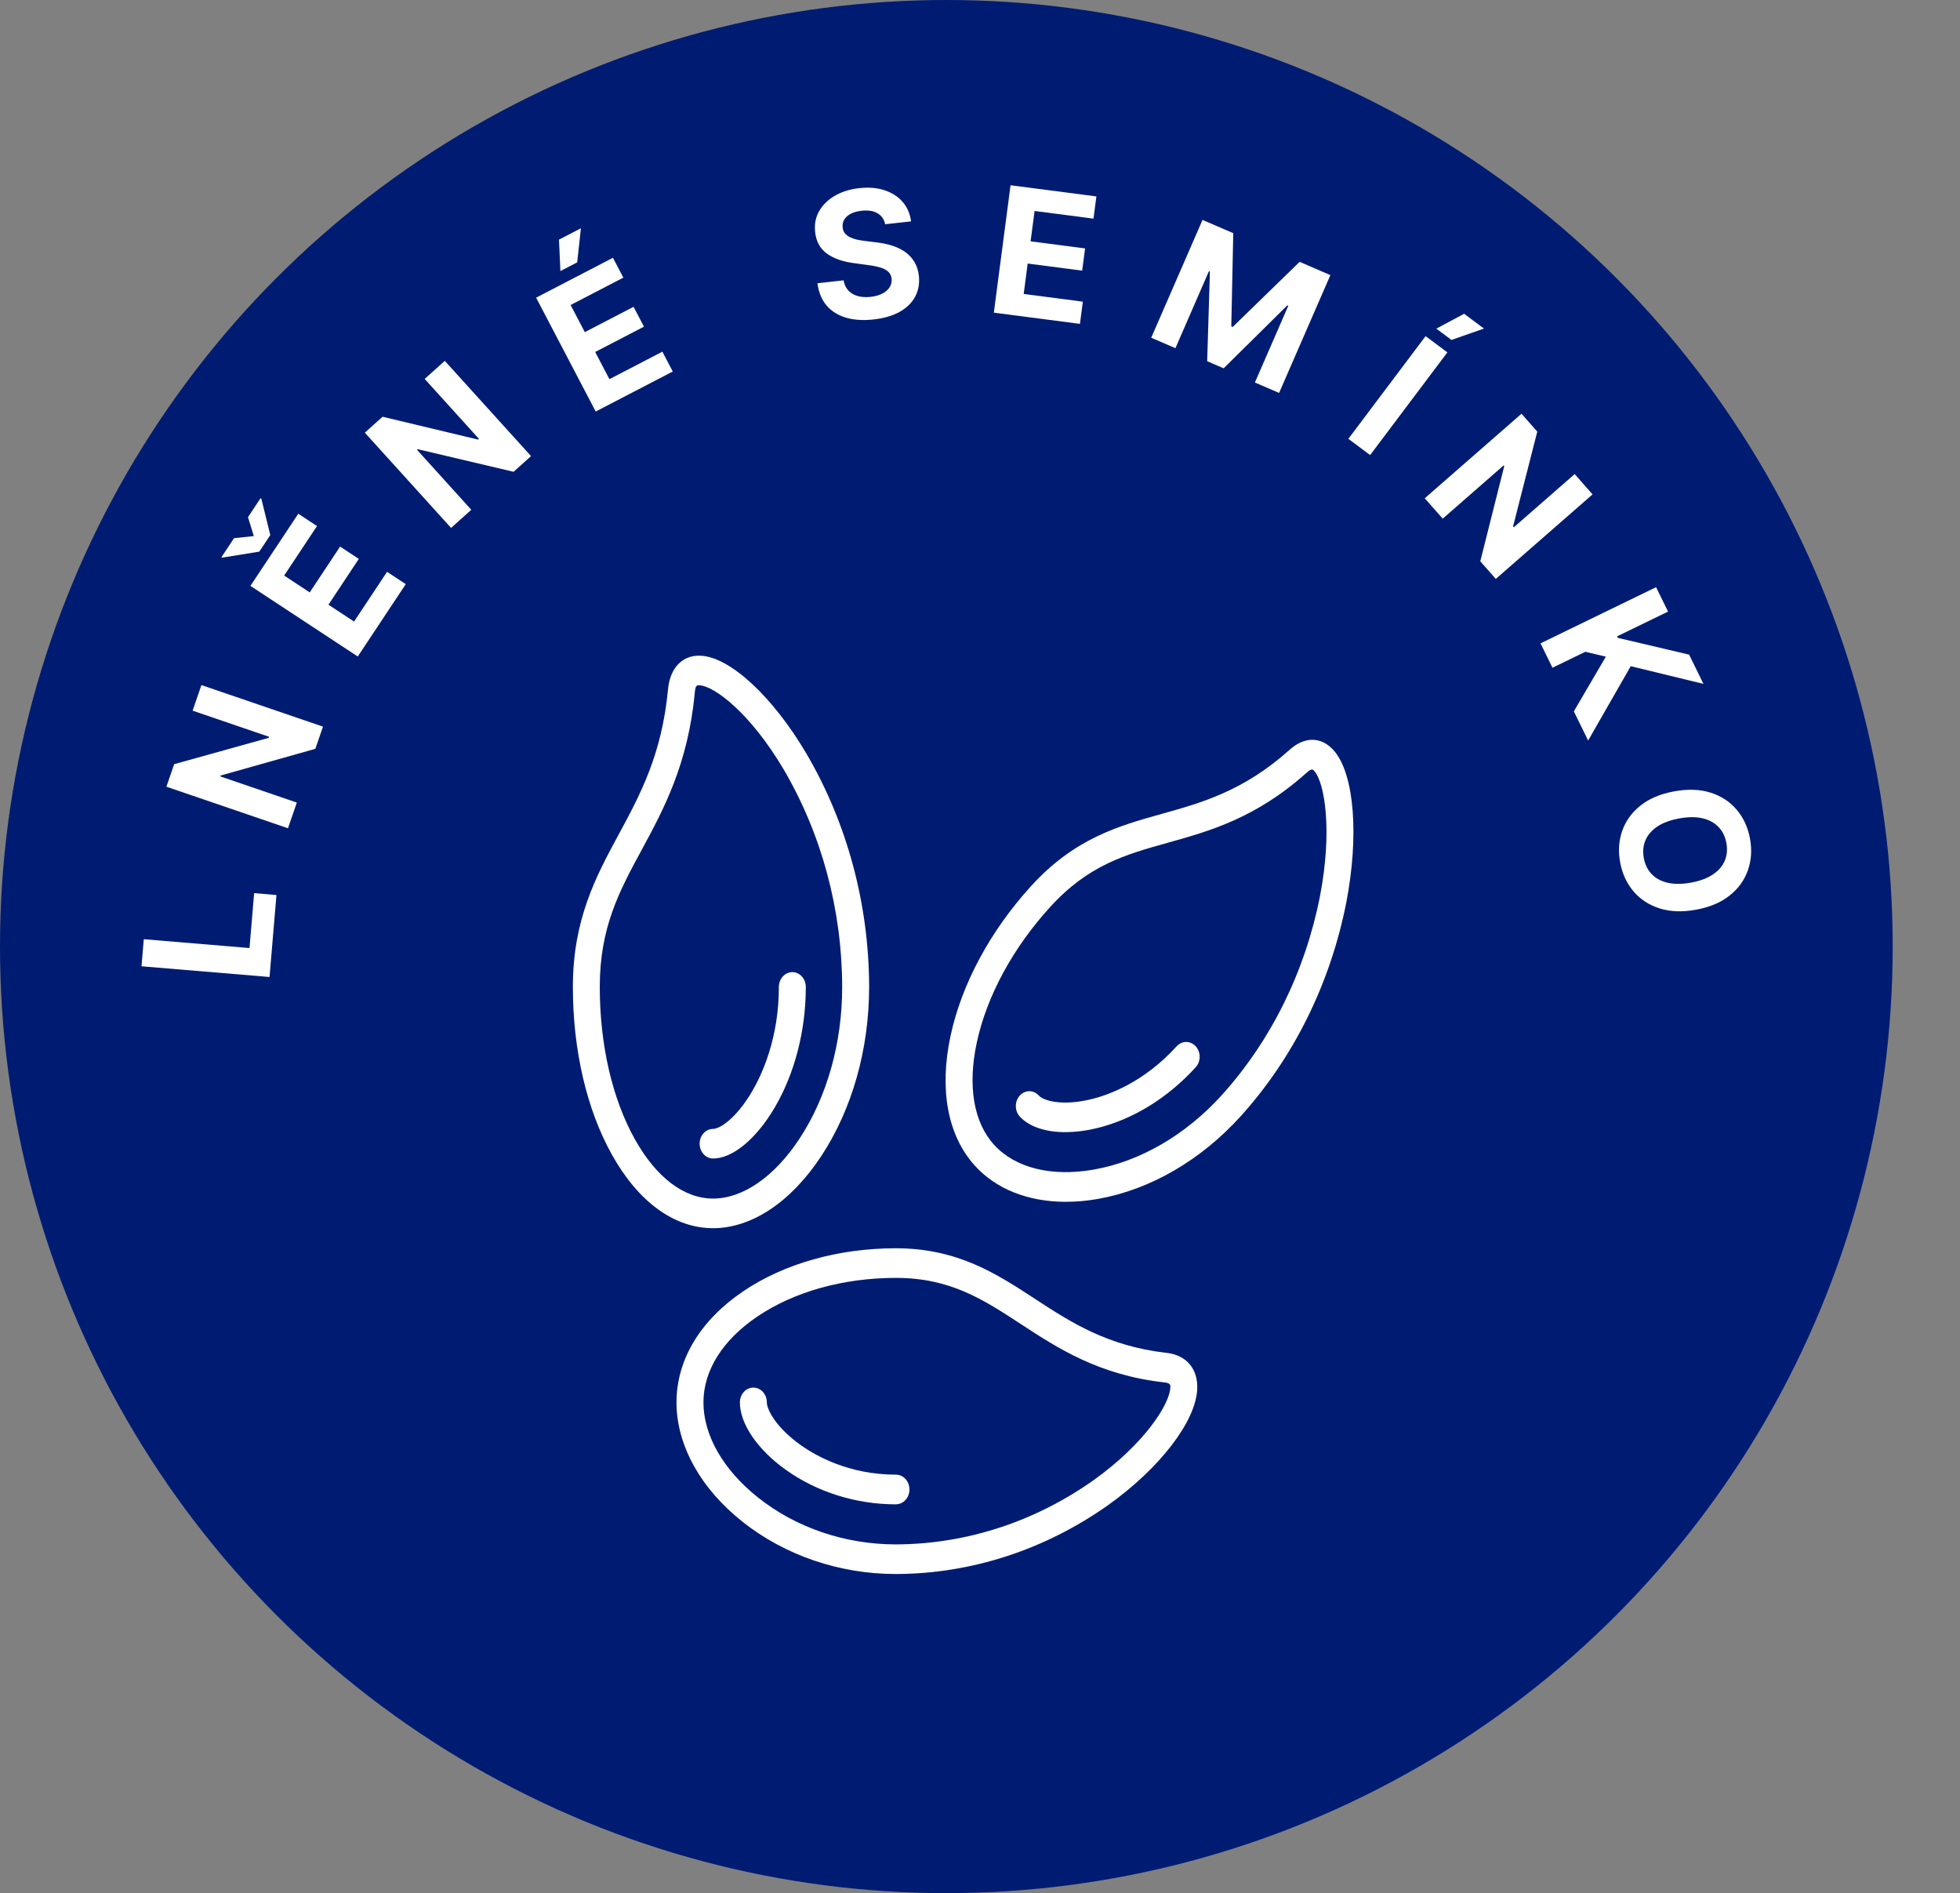 <svg width="233" height="225" viewBox="0 0 233 225" fill="none" xmlns="http://www.w3.org/2000/svg">
<rect x="0" y="0" width="233" height="225" fill="#808080" stroke="none"/>
<circle cx="112.5" cy="112.5" r="112.5" fill="#001C72"/>
<path d="M84.772 145.972C80.17 145.972 75.895 142.876 72.753 137.252C69.752 131.895 68.101 124.808 68.101 117.307C68.101 109.244 70.875 104.117 73.559 99.159C76.084 94.491 78.688 89.665 79.41 81.937C79.651 79.342 81.162 77.811 83.332 77.933C86.826 78.128 91.856 82.791 95.849 89.54C100.703 97.814 103.296 107.445 103.321 117.29C103.321 124.661 101.313 131.794 97.663 137.35C94.075 142.833 89.374 145.972 84.772 145.972ZM83.058 81.445C82.817 81.445 82.663 81.536 82.598 82.284C81.809 90.786 78.891 96.187 76.313 100.95C73.624 105.917 71.299 110.205 71.299 117.298C71.299 124.167 72.782 130.597 75.475 135.408C78.018 139.949 81.318 142.451 84.766 142.451C88.317 142.451 92.081 139.85 95.065 135.297C98.324 130.334 100.117 123.941 100.117 117.303C100.096 108.136 97.685 99.168 93.17 91.461C89.179 84.716 84.922 81.553 83.176 81.449L83.058 81.445Z" fill="white"/>
<path d="M84.772 137.69C84.347 137.69 83.94 137.505 83.64 137.175C83.339 136.845 83.17 136.397 83.17 135.93C83.17 135.463 83.339 135.015 83.64 134.685C83.94 134.355 84.347 134.17 84.772 134.17C85.547 134.17 87.483 132.973 89.378 129.762C90.578 127.731 92.59 123.41 92.59 117.298C92.59 116.832 92.759 116.384 93.059 116.054C93.359 115.724 93.767 115.538 94.192 115.538C94.617 115.538 95.024 115.724 95.324 116.054C95.625 116.384 95.793 116.832 95.793 117.298C95.793 122.502 94.47 127.605 92.067 131.679C89.877 135.388 87.08 137.69 84.772 137.69Z" fill="white"/>
<path d="M126.713 142.837C122.268 142.837 118.445 141.352 115.901 138.555C112.648 134.978 111.622 129.471 113.013 123.047C114.338 116.927 117.729 110.634 122.562 105.322C127.748 99.623 133.017 98.153 138.099 96.733C142.886 95.395 147.84 94.012 153.318 89.101C155.15 87.458 157.198 87.547 158.664 89.318C161.009 92.169 161.564 99.378 160.045 107.252C158.152 116.878 153.788 125.706 147.469 132.688C142.723 137.92 136.718 141.388 130.563 142.485C129.29 142.716 128.003 142.833 126.713 142.837ZM155.963 91.456C155.829 91.456 155.646 91.555 155.342 91.826C149.315 97.231 143.774 98.777 138.888 100.143C133.793 101.565 129.392 102.794 124.827 107.811C120.408 112.667 117.319 118.367 116.129 123.854C115.005 129.042 115.735 133.376 118.167 136.055C120.684 138.822 125.016 139.897 130.05 139.002C135.548 138.026 140.93 134.9 145.204 130.2C151.084 123.702 155.146 115.49 156.912 106.534C158.429 98.664 157.46 93.114 156.287 91.69C156.182 91.562 156.097 91.458 155.963 91.458V91.456Z" fill="white"/>
<path d="M126.648 134.558C124.28 134.558 122.337 133.907 121.229 132.7C121.08 132.536 120.962 132.342 120.881 132.128C120.801 131.915 120.759 131.686 120.759 131.454C120.759 131.223 120.801 130.994 120.881 130.78C120.962 130.566 121.08 130.372 121.229 130.209C121.378 130.045 121.554 129.915 121.749 129.827C121.943 129.738 122.152 129.693 122.362 129.693C122.572 129.693 122.781 129.738 122.975 129.827C123.17 129.915 123.346 130.045 123.495 130.209C124.044 130.811 126.182 131.47 129.589 130.673C131.743 130.168 135.947 128.674 139.878 124.353C140.179 124.023 140.586 123.838 141.011 123.838C141.436 123.838 141.843 124.024 142.144 124.354C142.444 124.684 142.613 125.132 142.613 125.599C142.612 126.066 142.443 126.514 142.143 126.844C138.789 130.53 134.576 133.103 130.256 134.115C129.07 134.401 127.861 134.549 126.648 134.558Z" fill="white"/>
<path d="M106.511 187.074C99.804 187.074 93.314 184.865 88.258 180.854C83.277 176.904 80.42 171.749 80.42 166.682C80.42 161.616 83.239 156.926 88.354 153.47C93.229 150.175 99.677 148.358 106.503 148.358C113.839 148.358 118.505 151.409 123.016 154.359C127.263 157.134 131.654 159.996 138.689 160.79C141.04 161.052 142.437 162.706 142.322 165.106C142.145 168.943 137.902 174.472 131.761 178.862C124.232 184.196 115.469 187.047 106.511 187.074ZM106.511 151.879C100.261 151.879 94.41 153.509 90.035 156.469C85.893 159.265 83.624 162.892 83.624 166.682C83.624 170.595 85.991 174.719 90.134 177.999C94.649 181.58 100.467 183.553 106.507 183.553C114.847 183.526 123.005 180.874 130.017 175.911C136.154 171.523 139.038 166.847 139.127 164.928C139.142 164.586 139.152 164.38 138.367 164.293C130.63 163.426 125.717 160.217 121.383 157.384C116.867 154.431 112.965 151.879 106.511 151.879Z" fill="white"/>
<path d="M106.511 178.793C101.776 178.793 97.133 177.338 93.426 174.697C90.051 172.293 87.956 169.221 87.956 166.676C87.956 166.209 88.125 165.761 88.425 165.431C88.726 165.101 89.133 164.916 89.558 164.916C89.983 164.916 90.39 165.101 90.691 165.431C90.991 165.761 91.16 166.209 91.16 166.676C91.16 167.528 92.249 169.655 95.17 171.738C97.018 173.054 100.95 175.265 106.511 175.265C106.936 175.265 107.343 175.451 107.644 175.781C107.944 176.111 108.113 176.559 108.113 177.026C108.113 177.493 107.944 177.94 107.644 178.271C107.343 178.601 106.936 178.786 106.511 178.786V178.793Z" fill="white"/>
<path d="M32.042 116.116L16.822 114.844L17.094 111.626L29.66 112.677L30.211 106.152L32.864 106.374L32.042 116.116Z" fill="white"/>
<path d="M23.944 81.423L38.396 86.361L37.488 88.998L26.227 92.172L26.19 92.278L35.286 95.386L34.234 98.439L19.782 93.501L20.705 90.822L31.942 87.694L31.986 87.567L22.897 84.462L23.944 81.423Z" fill="white"/>
<path d="M42.53 78.026L29.77 69.634L35.46 61.058L37.684 62.521L33.78 68.406L36.82 70.406L40.432 64.962L42.656 66.425L39.044 71.869L42.091 73.873L46.012 67.963L48.236 69.426L42.53 78.026ZM27.824 63.962L30.173 63.713L29.481 61.464L30.978 59.208L31.065 59.265L32.132 63.592L30.825 65.561L26.414 66.275L26.327 66.218L27.824 63.962Z" fill="white"/>
<path d="M52.877 42.889L63.129 54.209L61.054 56.073L49.657 53.387L49.574 53.461L56.026 60.586L53.623 62.744L43.371 51.423L45.48 49.53L56.833 52.245L56.933 52.156L50.485 45.036L52.877 42.889Z" fill="white"/>
<path d="M70.816 48.91L63.732 35.379L72.866 30.638L74.101 32.997L67.833 36.25L69.521 39.474L75.319 36.465L76.554 38.824L70.756 41.833L72.447 45.064L78.742 41.797L79.976 44.155L70.816 48.91ZM66.621 32.216L66.451 28.482L69.059 27.128L68.614 31.182L66.621 32.216Z" fill="white"/>
<path d="M105.227 26.651C105.101 26.06 104.795 25.624 104.308 25.342C103.822 25.061 103.193 24.963 102.422 25.048C101.898 25.105 101.464 25.228 101.12 25.416C100.775 25.6 100.521 25.83 100.357 26.108C100.198 26.386 100.136 26.688 100.172 27.014C100.193 27.287 100.276 27.518 100.422 27.707C100.573 27.895 100.768 28.051 101.007 28.175C101.245 28.294 101.516 28.391 101.82 28.468C102.123 28.539 102.444 28.594 102.784 28.632L104.184 28.807C104.862 28.882 105.492 29.013 106.073 29.199C106.654 29.385 107.167 29.636 107.613 29.952C108.058 30.268 108.419 30.658 108.696 31.123C108.978 31.587 109.156 32.135 109.232 32.767C109.33 33.696 109.183 34.528 108.789 35.261C108.4 35.99 107.786 36.59 106.949 37.063C106.115 37.53 105.081 37.831 103.845 37.968C102.62 38.103 101.532 38.033 100.581 37.758C99.634 37.482 98.866 37.004 98.275 36.324C97.688 35.639 97.322 34.751 97.176 33.662L100.282 33.319C100.373 33.824 100.566 34.233 100.861 34.546C101.16 34.853 101.537 35.069 101.991 35.194C102.449 35.313 102.955 35.343 103.509 35.281C104.052 35.221 104.516 35.09 104.898 34.888C105.286 34.685 105.575 34.431 105.766 34.124C105.957 33.818 106.032 33.482 105.992 33.117C105.954 32.776 105.82 32.5 105.592 32.291C105.368 32.08 105.055 31.915 104.651 31.794C104.253 31.673 103.769 31.576 103.201 31.504L101.502 31.271C100.187 31.101 99.123 30.726 98.308 30.146C97.493 29.566 97.025 28.714 96.905 27.592C96.798 26.674 96.953 25.844 97.371 25.102C97.794 24.361 98.418 23.749 99.245 23.267C100.072 22.786 101.039 22.484 102.146 22.362C103.272 22.238 104.277 22.322 105.16 22.615C106.048 22.907 106.765 23.37 107.311 24.006C107.857 24.64 108.188 25.409 108.303 26.312L105.227 26.651Z" fill="white"/>
<path d="M118.145 37.161L120.132 22.018L130.337 23.346L129.991 25.985L122.988 25.075L122.514 28.683L128.992 29.525L128.646 32.165L122.168 31.323L121.694 34.938L128.726 35.853L128.38 38.492L118.145 37.161Z" fill="white"/>
<path d="M142.952 26.137L146.608 27.715L146.373 38.791L146.538 38.861L154.496 31.12L158.152 32.699L152.055 46.701L149.179 45.46L153.148 36.346L153.031 36.296L145.464 43.775L143.506 42.93L143.831 32.283L143.714 32.233L139.731 41.381L136.855 40.14L142.952 26.137Z" fill="white"/>
<path d="M172.059 41.881L162.878 54.086L160.289 52.155L169.47 39.95L172.059 41.881ZM170.746 39.06L174.053 37.294L176.409 39.05L172.546 40.402L170.746 39.06Z" fill="white"/>
<path d="M189.319 58.758L177.817 68.805L175.973 66.713L178.819 55.403L178.745 55.319L171.506 61.643L169.371 59.221L180.874 49.173L182.747 51.299L179.871 62.564L179.96 62.665L187.194 56.346L189.319 58.758Z" fill="white"/>
<path d="M183.134 76.462L196.871 69.788L198.292 72.688L192.235 75.63L192.323 75.811L200.799 77.804L202.502 81.28L193.857 79.178L188.794 88.014L187.094 84.545L190.901 78.044L188.458 77.465L184.554 79.362L183.134 76.462Z" fill="white"/>
<path d="M201.613 108.121C199.975 108.42 198.524 108.363 197.26 107.952C195.997 107.546 194.965 106.865 194.162 105.909C193.365 104.958 192.845 103.82 192.601 102.495C192.356 101.16 192.439 99.907 192.85 98.735C193.261 97.564 193.985 96.565 195.021 95.739C196.057 94.913 197.391 94.352 199.025 94.053C200.663 93.755 202.114 93.808 203.377 94.215C204.639 94.621 205.669 95.3 206.466 96.251C207.268 97.202 207.791 98.344 208.037 99.679C208.281 101.004 208.197 102.253 207.786 103.424C207.38 104.6 206.66 105.601 205.624 106.426C204.588 107.257 203.252 107.822 201.613 108.121ZM201.021 104.901C202.082 104.707 202.948 104.385 203.618 103.934C204.289 103.489 204.761 102.945 205.032 102.304C205.303 101.664 205.368 100.959 205.227 100.192C205.086 99.424 204.774 98.789 204.292 98.285C203.811 97.782 203.176 97.438 202.389 97.253C201.603 97.073 200.679 97.08 199.617 97.273C198.556 97.467 197.69 97.787 197.019 98.232C196.348 98.683 195.878 99.229 195.606 99.87C195.335 100.51 195.27 101.215 195.411 101.982C195.552 102.75 195.864 103.386 196.346 103.889C196.828 104.392 197.462 104.734 198.248 104.914C199.035 105.099 199.959 105.095 201.021 104.901Z" fill="white"/>
</svg>
